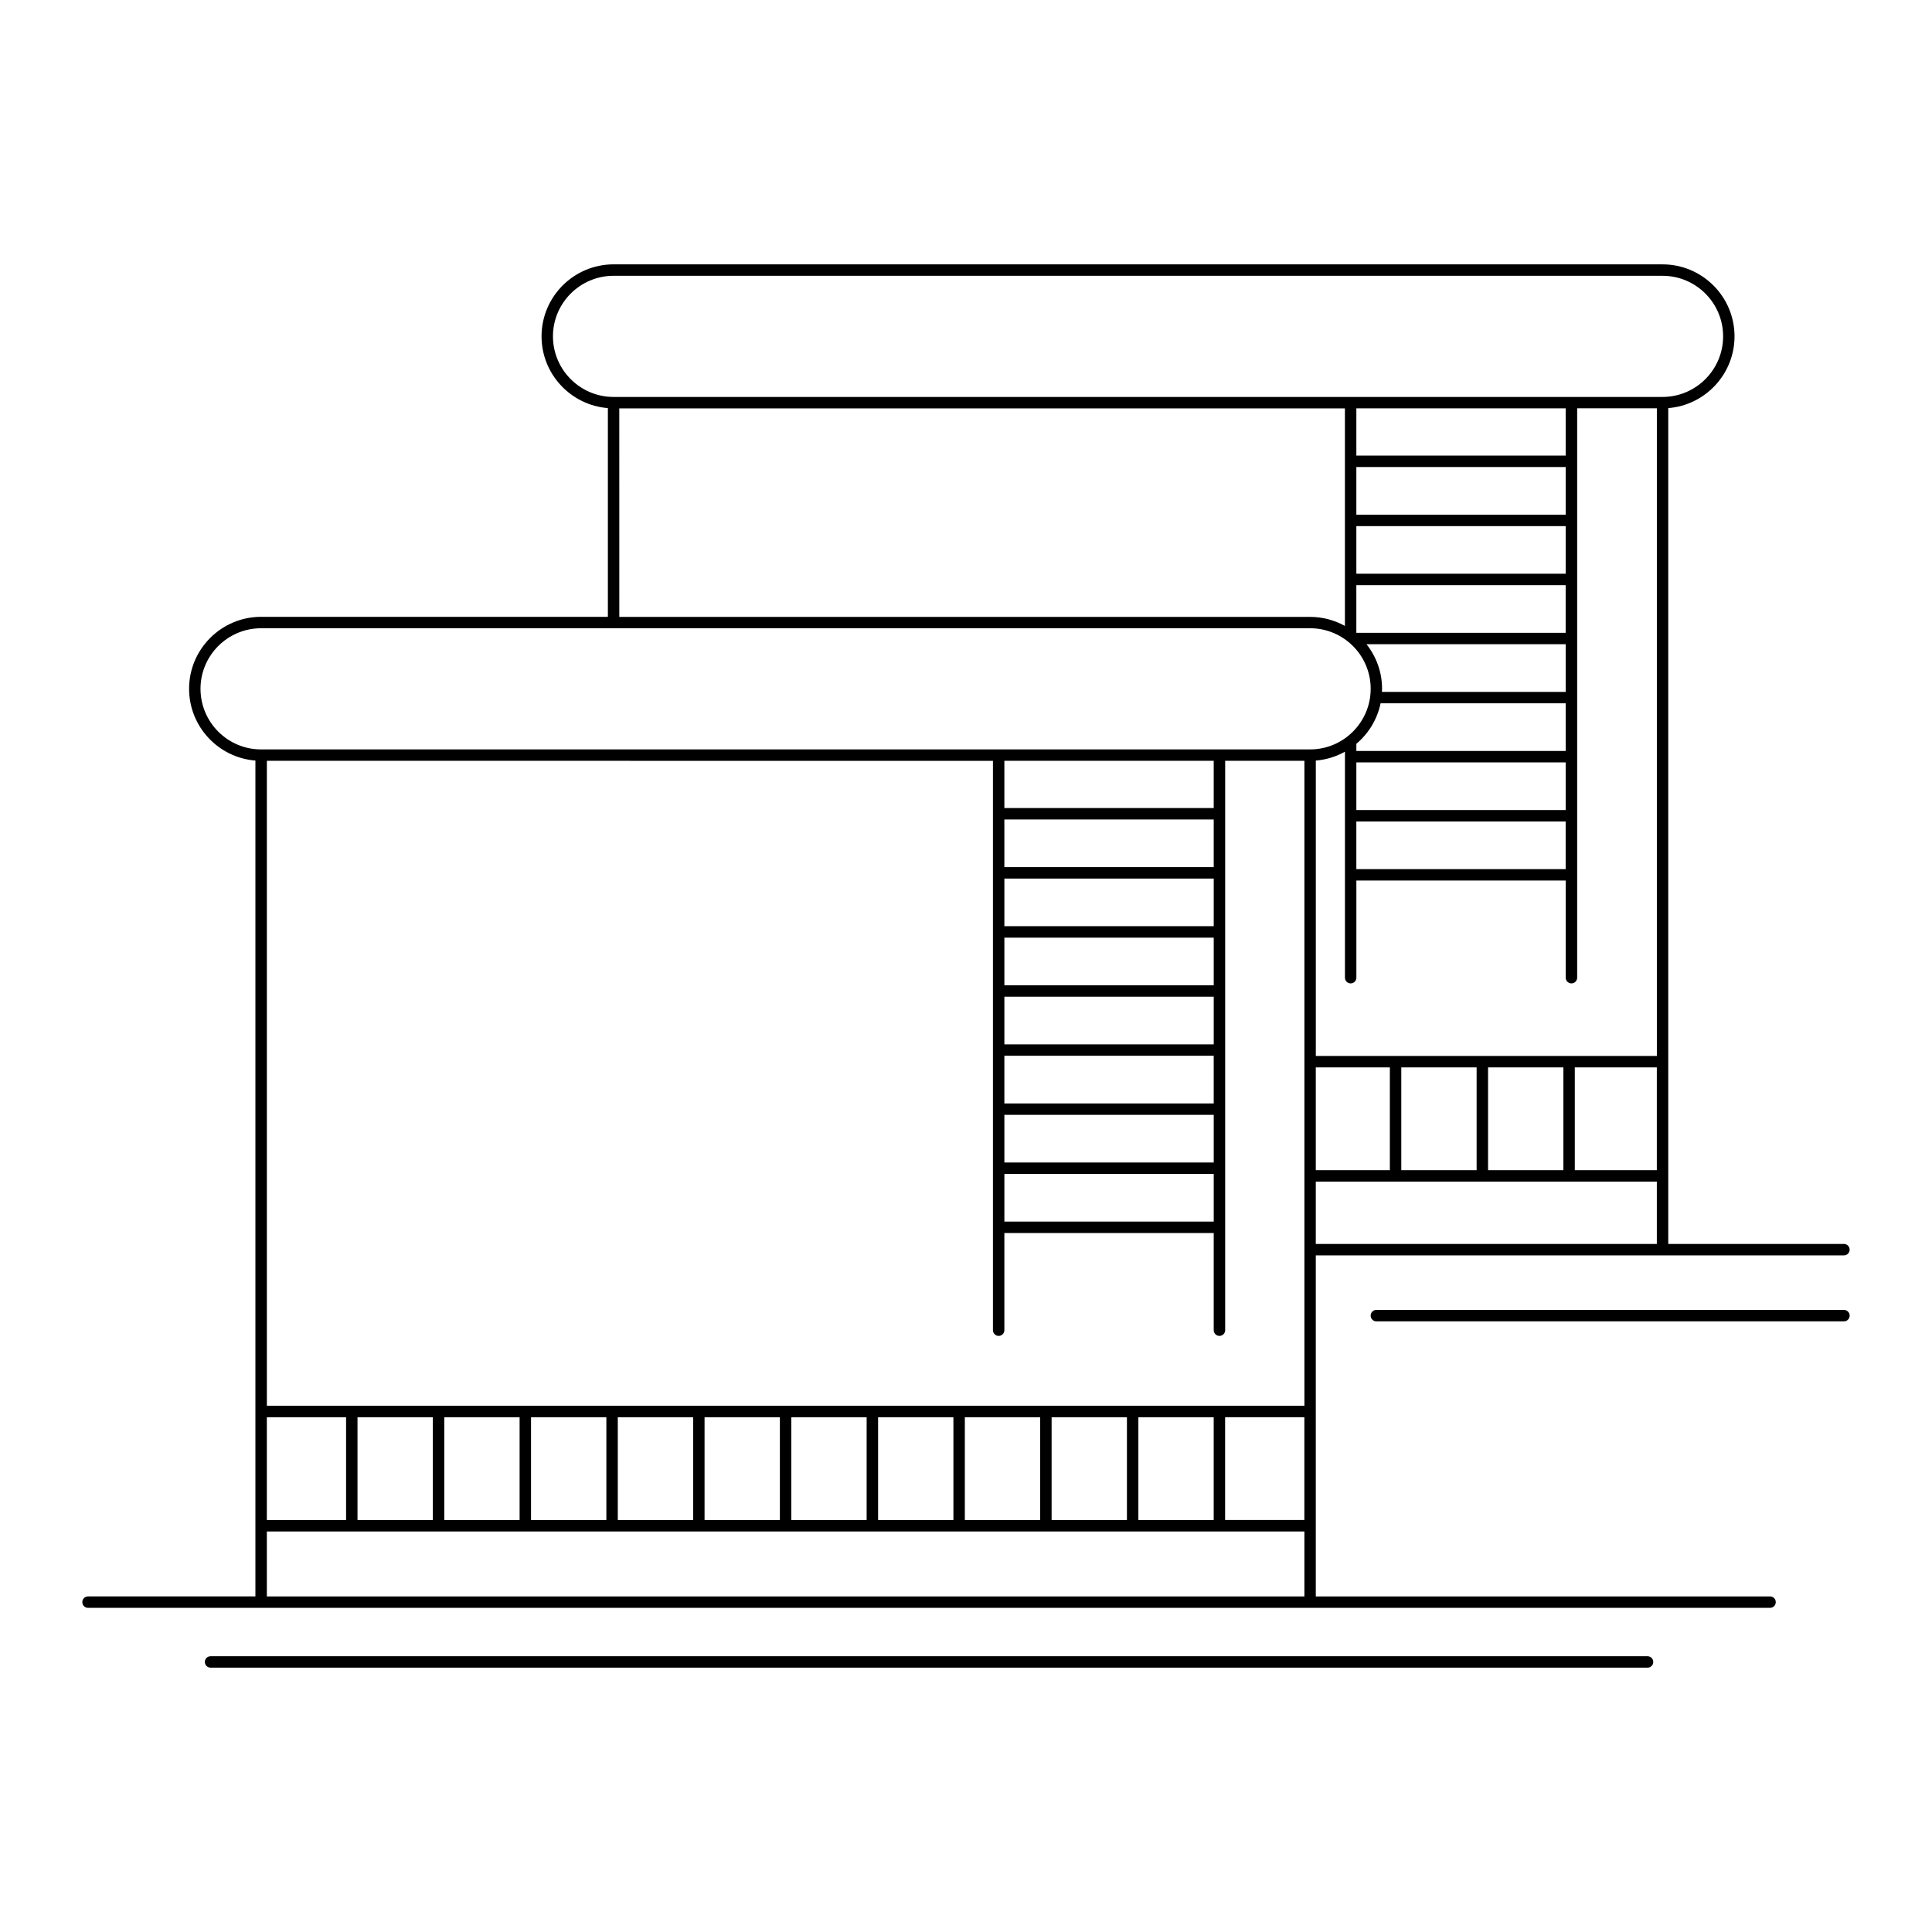 <?xml version="1.0" encoding="UTF-8"?>
<!-- Uploaded to: ICON Repo, www.iconrepo.com, Generator: ICON Repo Mixer Tools -->
<svg fill="#000000" width="800px" height="800px" version="1.1" viewBox="144 144 512 512" xmlns="http://www.w3.org/2000/svg">
 <g>
  <path d="m613.09 567.07h-120.39v-90.383h91.77 0.125 0.031 48.039c0.836 0 1.512-0.676 1.512-1.512s-0.676-1.516-1.512-1.516h-46.559v-18.02-0.016-203.47c9.812-0.777 17.562-9.012 17.562-19.023 0-10.516-8.555-19.07-19.074-19.07h-277.95c-0.012 0-0.02-0.004-0.035-0.004-10.523 0-19.09 8.559-19.09 19.074 0 10.016 7.754 18.246 17.578 19.023v55.312h-91.898c-10.523 0-19.086 8.555-19.086 19.07 0 10.016 7.754 18.254 17.574 19.023v221.51h-44.359c-0.836 0-1.512 0.68-1.512 1.516 0 0.836 0.68 1.512 1.512 1.512h45.836c0.012 0 0.023 0.012 0.035 0.012 0.016 0 0.023-0.012 0.039-0.012h277.82c0.047 0 0.086 0.012 0.125 0.012 0.016 0 0.031-0.012 0.051-0.012h121.85c0.836 0 1.512-0.676 1.512-1.512 0.004-0.84-0.672-1.52-1.508-1.52zm-205.95-221.45v14.012c0 0.004-0.004 0.012-0.004 0.016 0 0.004 0.004 0.016 0.004 0.02v15.617c0 0.004-0.004 0.016-0.004 0.02 0 0.004 0.004 0.012 0.004 0.02v15.617c0 0.004-0.004 0.016-0.004 0.02 0 0.004 0.004 0.012 0.004 0.016v15.617c0 0.004-0.004 0.016-0.004 0.02 0 0.012 0.004 0.012 0.004 0.016v15.617c0 0.012-0.004 0.016-0.004 0.023 0 0.004 0.004 0.016 0.004 0.02v15.617c0 0.012-0.004 0.016-0.004 0.023 0 0.004 0.004 0.004 0.004 0.016v15.617c0 0.004-0.004 0.016-0.004 0.02 0 0.012 0.004 0.012 0.004 0.016v15.629c0 0.004-0.004 0.004-0.004 0.016 0 0.004 0.004 0.016 0.004 0.02v27.242c0 0.836 0.68 1.523 1.516 1.523s1.512-0.684 1.512-1.523v-25.738h55.48v25.738c0 0.836 0.684 1.523 1.523 1.523 0.828 0 1.512-0.684 1.512-1.523v-150.89h21v129.5c0 0.016-0.004 0.035-0.004 0.059 0 0.016 0.004 0.035 0.004 0.051v41.324h-274.96v-170.93l192.42 0.008zm58.508 0v12.52h-55.48v-12.52zm-55.477 75.141v-12.625h55.48v12.625zm55.477 3.027v12.637h-55.48v-12.637zm-55.477-18.676v-12.629h55.48v12.629zm0-15.664v-12.625h55.48v12.625zm0 49.996h55.48v12.629h-55.48zm55.477-65.648h-55.48v-12.629h55.48zm-55.477 81.309h55.48v12.629h-55.48zm148.75-202.89v12.52h-55.473v-12.52zm-55.477 59.492v-12.629h55.473v12.629zm55.477-15.66h-55.473v-12.625h55.473zm0-15.652h-55.473v-12.629h55.473zm0 78.277h-55.473v-12.625h55.473zm-55.477 3.027h55.473v12.629h-55.473zm55.477-46.969v12.637h-48.699c0.012-0.281 0.039-0.551 0.039-0.832 0-4.465-1.551-8.555-4.125-11.809l52.785-0.004zm-49.055 15.656h49.055v12.629h-55.473v-1.895c3.211-2.715 5.535-6.457 6.418-10.734zm-9.441 14.137s-0.012 0-0.012 0.004c0 0 0.012 0.004 0.012 0.012v15.637s-0.012 0-0.012 0.004c0 0 0.012 0.004 0.012 0.012v15.637c0 0.004-0.012 0.012-0.012 0.012l0.012 0.004v27.25c0 0.836 0.676 1.516 1.512 1.516 0.836 0 1.516-0.68 1.516-1.516v-25.746h55.473v25.746c0 0.836 0.684 1.516 1.523 1.516 0.832 0 1.516-0.68 1.516-1.516v-150.89h21.121v171.63h-90.379v-78.281c2.793-0.215 5.394-1.059 7.723-2.348v1.32zm37.926 109.59v-27.246h19.965v27.246zm-22.996 0v-27.246h19.965v27.246zm-22.656 0v-27.246h19.629v27.246zm-47.02 92.711v-27.242h19.965v27.242zm-22.992 0v-27.242h19.961v27.242zm-22.996 0v-27.242h19.965v27.242zm-22.988 0v-27.242h19.961v27.242zm-23 0v-27.242h19.965v27.242zm-22.988 0v-27.242h19.961v27.242zm-22.992 0v-27.242h19.965v27.242zm-22.996 0v-27.242h19.965v27.242zm-22.992 0v-27.242h19.965v27.242zm-22.992 0v-27.242h19.961v27.242zm-24.027 0v-27.242h21v27.242zm253.95-27.246h21.004v27.242h-21.004zm92.672-92.711h21.738v27.246h-21.738zm-346.62 122.99h274.96v17.215h-274.96zm277.98-92.715h90.379v16.52h-90.379zm-202.16-224.01c0-8.836 7.195-16.031 16.043-16.047 0.004 0 0.016 0.004 0.02 0.004h277.99c8.848 0 16.051 7.195 16.051 16.043 0 8.852-7.199 16.051-16.047 16.062h-277.96-0.031c-8.859-0.004-16.062-7.203-16.062-16.062zm17.578 19.09h192.3v14.027s-0.012 0.004-0.012 0.012c0 0.004 0.012 0.004 0.012 0.012v15.633c0 0.004-0.012 0.004-0.012 0.012 0 0 0.012 0.004 0.012 0.012v15.637s-0.012 0.004-0.012 0.012c0 0.004 0.012 0.004 0.012 0.004v12.293c-2.742-1.523-5.891-2.394-9.234-2.394h-183.06zm-110.98 74.316c0-8.844 7.203-16.047 16.062-16.047h93.375c0.012 0 0.02 0.004 0.035 0.004s0.023-0.004 0.035-0.004h184.55c8.848 0 16.051 7.199 16.051 16.047 0 8.852-7.203 16.062-16.051 16.062h-23.992-0.035-0.047-58.434-0.035-0.047-195.42c-8.844 0-16.047-7.203-16.047-16.062z"/>
  <path d="m580.62 582.92h-380.82c-0.836 0-1.512 0.676-1.512 1.512 0 0.836 0.68 1.512 1.512 1.512h380.82c0.836 0 1.512-0.676 1.512-1.512-0.004-0.84-0.676-1.512-1.512-1.512z"/>
  <path d="m632.67 491.14h-123.92c-0.836 0-1.512 0.68-1.512 1.516 0 0.836 0.676 1.512 1.512 1.512h123.92c0.836 0 1.512-0.676 1.512-1.512 0-0.836-0.676-1.516-1.512-1.516z"/>
 </g>
</svg>